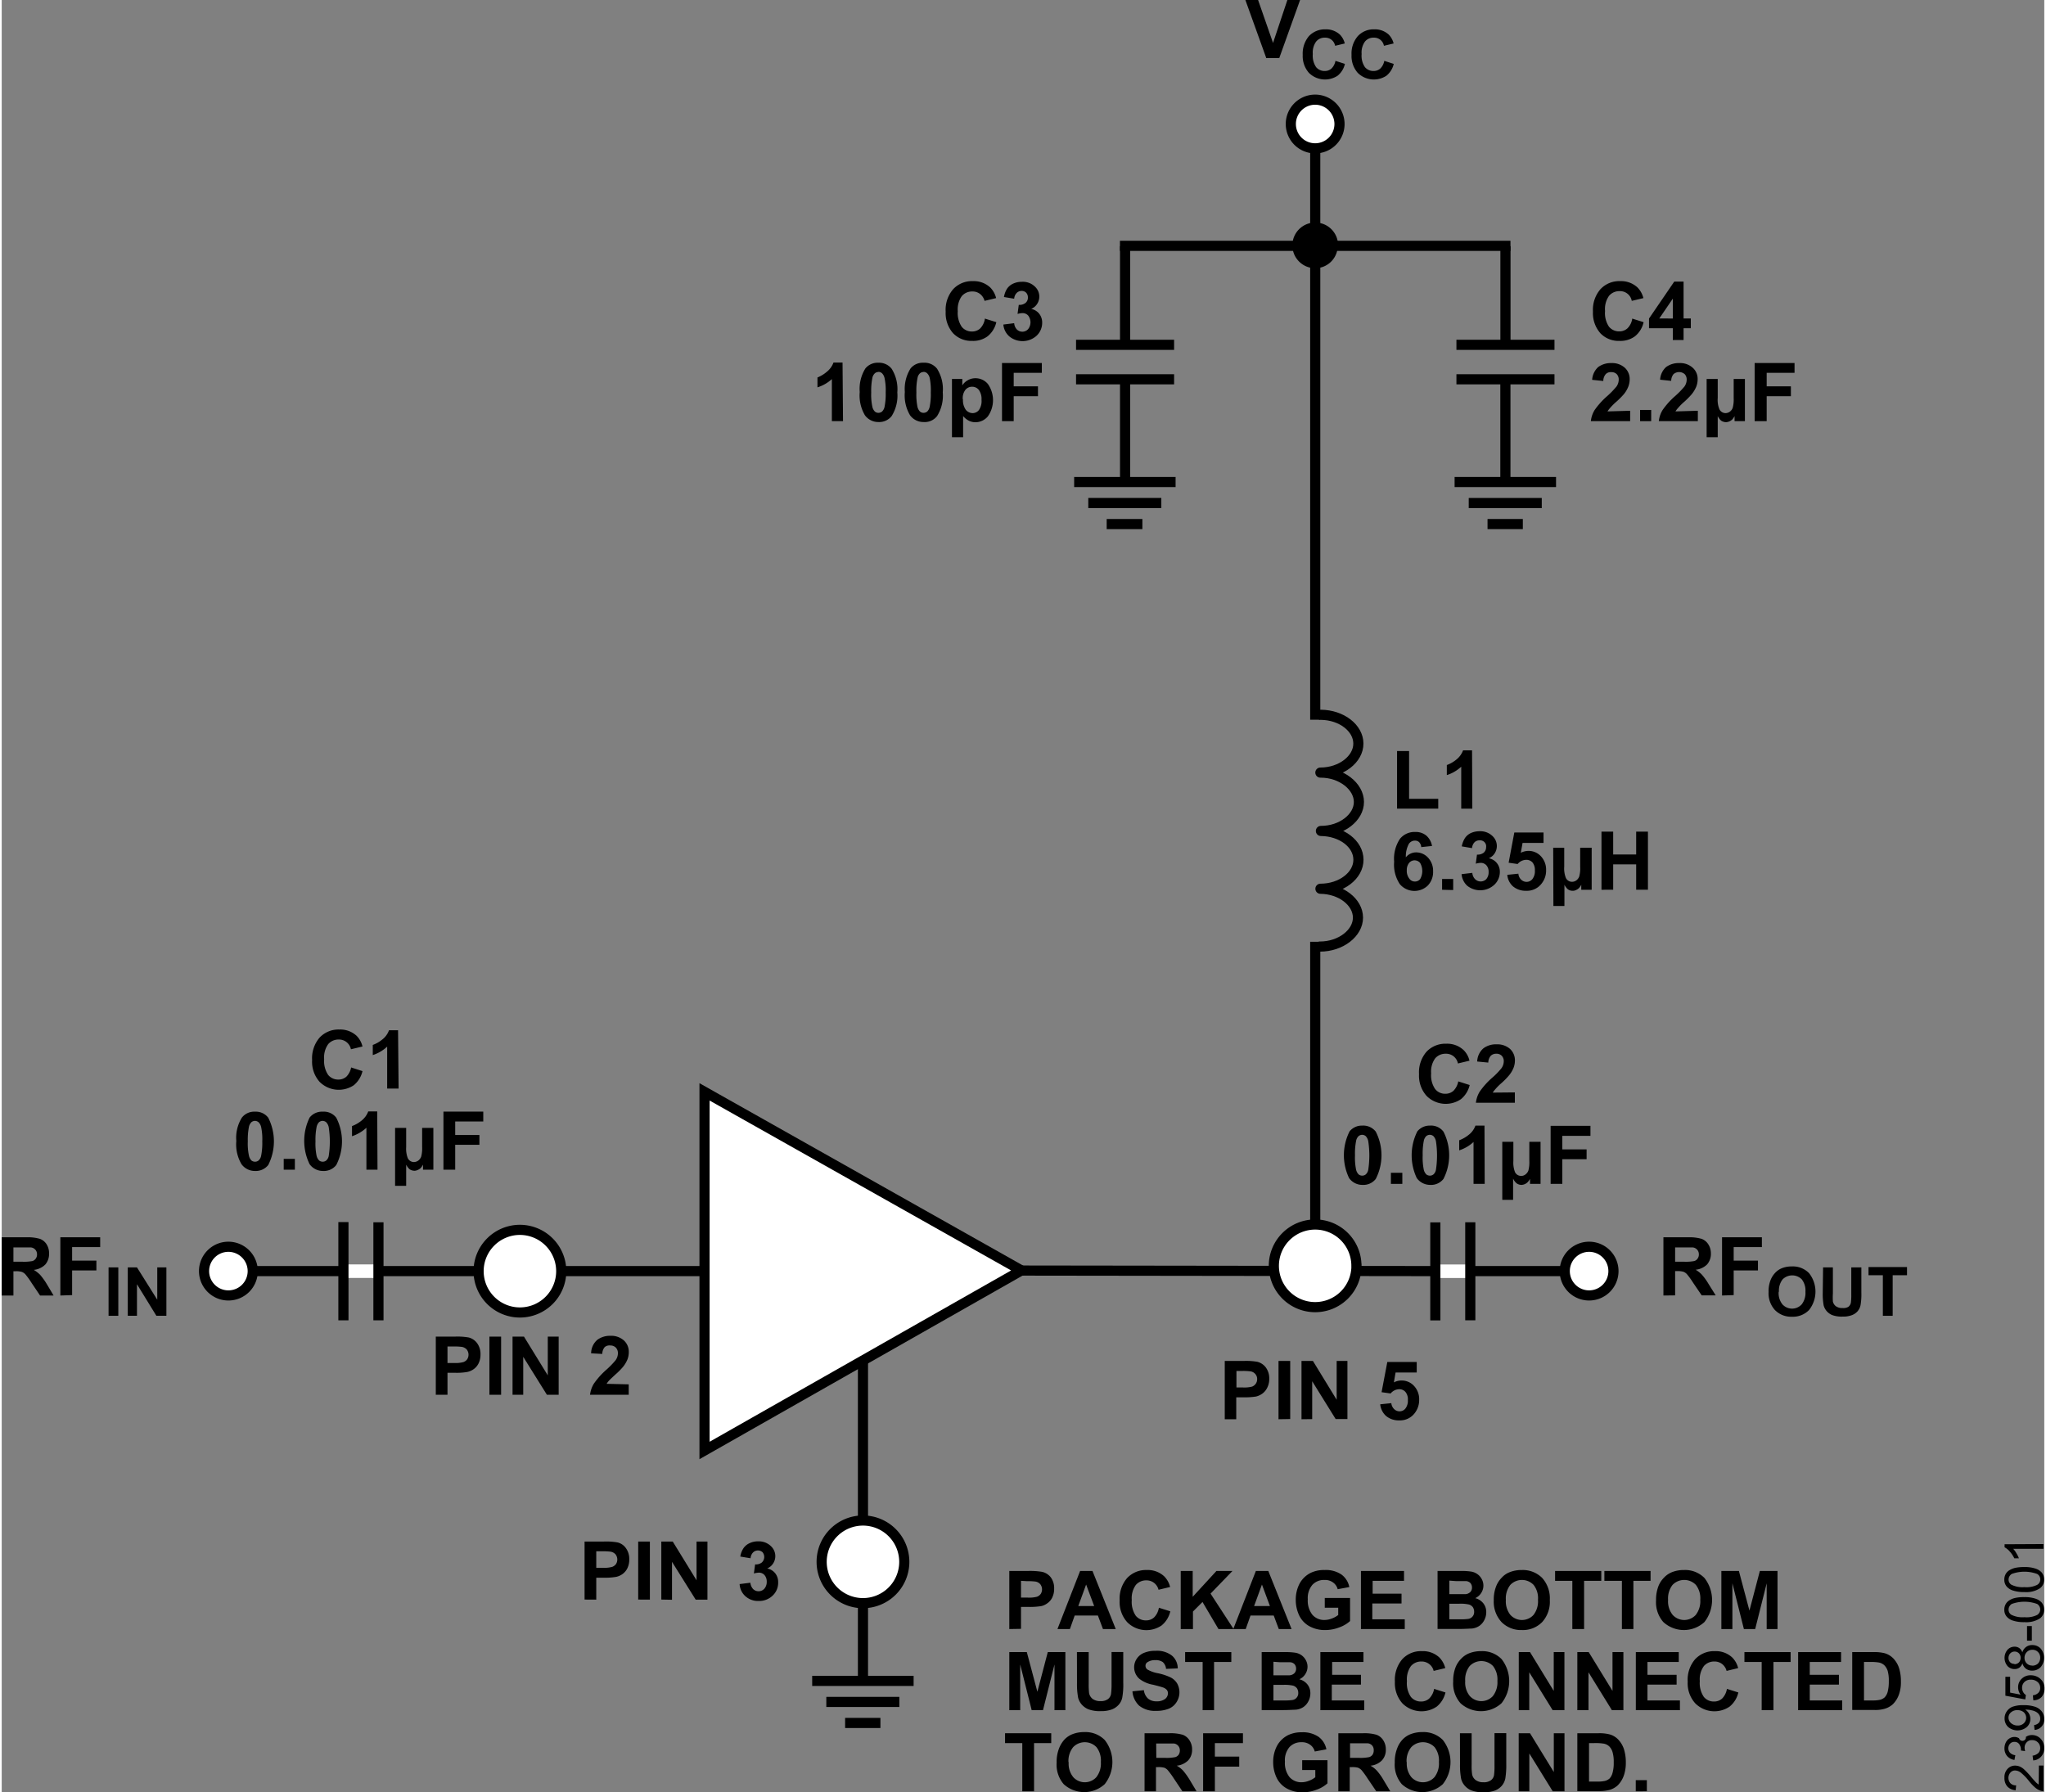 <svg id="a5dca0e2-97ef-404b-81eb-cca245531267" data-name="a024c60d-5d81-40a9-8fa4-d2f613ca6c30" xmlns="http://www.w3.org/2000/svg" width="4.2in" height="3.68in" viewBox="0 0 302.05 265.1"><rect x="0" y="0" width="302.05" height="265.1" fill="#808080" stroke="none"/><polygon points="103.93 161.49 103.93 214.53 150.79 187.9 103.93 161.49 103.93 161.49" fill="#fff" stroke="#000" stroke-width="1.5" fill-rule="evenodd"/><path d="M194.94,140c3.08,0,5.63-2,5.62-4.29s-2.5-4.23-5.55-4.26m0,0c3.09,0,5.63-1.95,5.62-4.3s-2.49-4.22-5.55-4.25m0,0c3.09,0,5.63-2,5.62-4.3s-2.58-4.33-5.65-4.33m-.05,0c3.1,0,5.63-2,5.62-4.3s-2.49-4.22-5.55-4.25" fill="none" stroke="#000" stroke-linecap="round" stroke-linejoin="round" stroke-width="1.5"/><line x1="194.24" y1="185.21" x2="194.24" y2="139.29" fill="none" stroke="#000" stroke-miterlimit="14.3" stroke-width="1.5"/><line x1="194.24" y1="106.45" x2="194.24" y2="21.94" fill="none" stroke="#000" stroke-miterlimit="14.3" stroke-width="1.5"/><path d="M119.85,248.61h15m-2.11,3.11h-10.8m8,3.11h-5.22" fill="none" stroke="#000" stroke-miterlimit="14.3" stroke-width="1.5"/><line x1="127.36" y1="201.22" x2="127.36" y2="248.61" fill="none" stroke="#000" stroke-miterlimit="14.3" stroke-width="1.5"/><path d="M197.12,36.36h0a2.88,2.88,0,1,0-3,2.81h.08a2.84,2.84,0,0,0,2.87-2.81Z" stroke="#000" stroke-miterlimit="14.3"/><line x1="50.24" y1="188.01" x2="55.7" y2="188.01" fill="none" stroke="#fff" stroke-width="2"/><path d="M50.36,188H37.12m13.41-7.25v14.53m5.18-14.5v14.5M103.94,188H55.68" fill="none" stroke="#000" stroke-miterlimit="14.3" stroke-width="1.5"/><line x1="217.45" y1="188.02" x2="211.98" y2="188.02" fill="none" stroke="#fff" stroke-width="2"/><path d="M217.32,188h13.25m-13.4,7.28v-14.5M212,195.29v-14.5m-61.19,7.13L212,188" fill="none" stroke="#000" stroke-miterlimit="14.3" stroke-width="1.5"/><path d="M37.12,188h0a3.6,3.6,0,1,1-3.6-3.6h0A3.61,3.61,0,0,1,37.12,188Z" fill="#fff" stroke="#000" stroke-miterlimit="14.3" stroke-width="1.5"/><path d="M238.34,188h0a3.6,3.6,0,1,1-3.6-3.6,3.6,3.6,0,0,1,3.6,3.6Z" fill="#fff" stroke="#000" stroke-miterlimit="14.3" stroke-width="1.5"/><path d="M197.83,18.34h0a3.6,3.6,0,1,1-3.6-3.6h0A3.61,3.61,0,0,1,197.83,18.34Z" fill="#fff" stroke="#000" stroke-miterlimit="14.3" stroke-width="1.5"/><path d="M0,191.61V183H3.65a6.44,6.44,0,0,1,2,.23,2,2,0,0,1,1,.83A2.45,2.45,0,0,1,7,185.43a2.36,2.36,0,0,1-.56,1.6,2.81,2.81,0,0,1-1.7.79,4.63,4.63,0,0,1,.93.72,9.79,9.79,0,0,1,1,1.39l1,1.68h-2l-1.26-1.87a11.19,11.19,0,0,0-.91-1.26,1.35,1.35,0,0,0-.52-.36,2.9,2.9,0,0,0-.88-.1H1.73v3.59Zm1.73-5H3a6.79,6.79,0,0,0,1.56-.1.94.94,0,0,0,.48-.37,1,1,0,0,0,.18-.64,1,1,0,0,0-.89-1H1.73Z"/><path d="M8.67,191.61V183h5.89v1.45H10.41v2H14v1.45H10.41v3.65Z"/><path d="M15.8,194.61v-7.16h1.44v7.16Z"/><path d="M18.64,194.61v-7.16H20L23,192.23v-4.78h1.35v7.16H22.87L20,189.94v4.67Z"/><path d="M245.73,191.61V183h3.65a6.44,6.44,0,0,1,2,.23,2,2,0,0,1,1,.83,2.45,2.45,0,0,1,.37,1.35,2.36,2.36,0,0,1-.56,1.6,2.81,2.81,0,0,1-1.7.79,4,4,0,0,1,.92.72,9.06,9.06,0,0,1,1,1.39l1.05,1.68h-2.07l-1.27-1.87a11.19,11.19,0,0,0-.91-1.26,1.35,1.35,0,0,0-.52-.36,2.9,2.9,0,0,0-.88-.1h-.35v3.59Zm1.73-5h1.29a6.7,6.7,0,0,0,1.55-.1.9.9,0,0,0,.49-.37,1,1,0,0,0,.18-.64,1,1,0,0,0-.89-1h-2.62Z"/><path d="M254.4,191.61V183h5.89v1.45h-4.17v2h3.59v1.45h-3.59v3.65Z"/><path d="M261.28,191.08a4.45,4.45,0,0,1,.33-1.84,3.35,3.35,0,0,1,.66-1,2.74,2.74,0,0,1,.93-.65,3.86,3.86,0,0,1,1.54-.28,3.32,3.32,0,0,1,2.53,1,4.39,4.39,0,0,1,0,5.44,3.32,3.32,0,0,1-2.52,1,3.36,3.36,0,0,1-2.54-1A3.68,3.68,0,0,1,261.28,191.08Zm1.49,0a2.65,2.65,0,0,0,.56,1.84,1.93,1.93,0,0,0,2.85,0,2.75,2.75,0,0,0,.55-1.86,2.7,2.7,0,0,0-.54-1.84,2,2,0,0,0-2.83,0l0,0a2.69,2.69,0,0,0-.55,1.81Z"/><path d="M269.34,187.45h1.45v3.84a9.63,9.63,0,0,0,0,1.2,1.16,1.16,0,0,0,.44.7,1.55,1.55,0,0,0,1,.27,1.45,1.45,0,0,0,.84-.17,1,1,0,0,0,.38-.62,8.24,8.24,0,0,0,.06-1.22v-4H275v3.76a9.23,9.23,0,0,1-.12,1.82,2,2,0,0,1-.43.9,2.12,2.12,0,0,1-.84.58,3.6,3.6,0,0,1-1.38.22,4.08,4.08,0,0,1-1.55-.23,2.25,2.25,0,0,1-.84-.62,2.13,2.13,0,0,1-.41-.79,9.25,9.25,0,0,1-.14-1.82Z"/><path d="M278.18,194.61v-6h-2.12v-1.21h5.69v1.21h-2.12v6Z"/><path d="M149,240.94v-8.59h2.78a10.92,10.92,0,0,1,2.06.13,2.24,2.24,0,0,1,1.29.81,2.66,2.66,0,0,1,.5,1.68,2.9,2.9,0,0,1-.29,1.33,2.2,2.2,0,0,1-.73.84,2.37,2.37,0,0,1-.9.41,10.89,10.89,0,0,1-1.8.12h-1.18v3.24Zm1.73-7.13v2.48h1a4.53,4.53,0,0,0,1.37-.13,1.2,1.2,0,0,0,.55-.42,1.25,1.25,0,0,0-.08-1.44,1.19,1.19,0,0,0-.7-.38,8.65,8.65,0,0,0-1.25-.06Z"/><path d="M164.74,240.94h-1.89l-.75-2h-3.43l-.71,2h-1.84l3.35-8.59h1.83Zm-3.19-3.4-1.19-3.18-1.16,3.18Z"/><path d="M171.12,237.79l1.69.53a3.8,3.8,0,0,1-1.29,2.09,4,4,0,0,1-5.09-.49,4.43,4.43,0,0,1-1.11-3.2,4.65,4.65,0,0,1,1.11-3.33,3.83,3.83,0,0,1,2.91-1.18,3.56,3.56,0,0,1,2.56.93,3.35,3.35,0,0,1,.88,1.58l-1.71.41a1.87,1.87,0,0,0-.64-1,1.83,1.83,0,0,0-1.17-.39,2,2,0,0,0-1.55.68,3.35,3.35,0,0,0-.6,2.23,3.65,3.65,0,0,0,.59,2.32,1.89,1.89,0,0,0,1.52.69,1.74,1.74,0,0,0,1.19-.44A2.62,2.62,0,0,0,171.12,237.79Z"/><path d="M174.35,240.94v-8.59h1.77v3.82l3.51-3.82H182l-3.24,3.35,3.41,5.24h-2.24l-2.36-4-1.41,1.41v2.59Z"/><path d="M190.74,240.94h-1.89l-.75-2h-3.43l-.71,2h-1.84l3.34-8.59h1.84Zm-3.2-3.4-1.18-3.18-1.16,3.18Z"/><path d="M195.65,237.79v-1.45h3.74v3.42a4.68,4.68,0,0,1-1.58.93,5.75,5.75,0,0,1-2.09.4,4.7,4.7,0,0,1-2.35-.57,3.57,3.57,0,0,1-1.51-1.61,5.34,5.34,0,0,1-.5-2.29,5.09,5.09,0,0,1,.56-2.39,3.81,3.81,0,0,1,1.65-1.6,4.52,4.52,0,0,1,2.05-.42,4.11,4.11,0,0,1,2.5.67,3,3,0,0,1,1.16,1.85l-1.72.32a1.76,1.76,0,0,0-.69-1,2,2,0,0,0-1.25-.37,2.34,2.34,0,0,0-1.8.72,3,3,0,0,0-.68,2.14,3.36,3.36,0,0,0,.68,2.29,2.3,2.3,0,0,0,1.79.77,3,3,0,0,0,1.09-.22,3.32,3.32,0,0,0,.94-.52v-1.07Z"/><path d="M201,240.94v-8.59h6.37v1.46h-4.64v1.9H207v1.45h-4.32v2.34h4.8v1.44Z"/><path d="M212.33,232.35h3.44a9.62,9.62,0,0,1,1.52.09,2.21,2.21,0,0,1,.89.35,2.08,2.08,0,0,1,.66.72,2,2,0,0,1,.27,1,2,2,0,0,1-.33,1.1,2,2,0,0,1-.88.76,2.23,2.23,0,0,1,1.21.78,2.08,2.08,0,0,1,.42,1.29,2.49,2.49,0,0,1-.27,1.14,2.31,2.31,0,0,1-.75.89,2.44,2.44,0,0,1-1.16.4c-.29,0-1,.06-2.09.06h-2.93Zm1.74,1.43v2h2.4a1.15,1.15,0,0,0,.7-.31.92.92,0,0,0,.25-.67,1,1,0,0,0-.22-.65,1,1,0,0,0-.65-.3h-1.49Zm0,3.42v2.3h1.6a7.84,7.84,0,0,0,1.19-.06,1,1,0,0,0,.63-.34,1,1,0,0,0,.25-.73,1.21,1.21,0,0,0-.19-.66,1.16,1.16,0,0,0-.54-.39,5.69,5.69,0,0,0-1.54-.12Z"/><path d="M220.64,236.7a5.37,5.37,0,0,1,.4-2.2,3.79,3.79,0,0,1,.8-1.18,3,3,0,0,1,1.11-.77,4.71,4.71,0,0,1,1.85-.34,4.05,4.05,0,0,1,3,1.17,4.53,4.53,0,0,1,1.13,3.28,4.46,4.46,0,0,1-1.13,3.25,4,4,0,0,1-3,1.18,4.05,4.05,0,0,1-3-1.17A4.44,4.44,0,0,1,220.64,236.7Zm1.79-.06a3.21,3.21,0,0,0,.67,2.21,2.32,2.32,0,0,0,3.26.16l.16-.16a3.28,3.28,0,0,0,.66-2.24,3.17,3.17,0,0,0-.65-2.2,2.39,2.39,0,0,0-3.38-.06l-.06.06A3.25,3.25,0,0,0,222.43,236.64Z"/><path d="M232.26,240.94v-7.13h-2.55v-1.46h6.83v1.46H234v7.13Z"/><path d="M239.59,240.94v-7.13H237v-1.46h6.83v1.46h-2.54v7.13Z"/><path d="M244.64,236.7a5.53,5.53,0,0,1,.39-2.2,3.79,3.79,0,0,1,.8-1.18,3.31,3.31,0,0,1,1.11-.77,4.71,4.71,0,0,1,1.85-.34,4,4,0,0,1,3,1.17,5.27,5.27,0,0,1,0,6.53,4.5,4.5,0,0,1-6.07,0A4.43,4.43,0,0,1,244.64,236.7Zm1.78-.06a3.15,3.15,0,0,0,.68,2.21,2.31,2.31,0,0,0,3.25.16,1.21,1.21,0,0,0,.16-.16,3.29,3.29,0,0,0,.67-2.24,3.22,3.22,0,0,0-.65-2.2,2.4,2.4,0,0,0-3.39-.06l-.06.06A3.25,3.25,0,0,0,246.42,236.64Z"/><path d="M254.3,240.94v-8.59h2.59l1.56,5.86,1.54-5.86h2.61v8.59H261v-6.76l-1.7,6.76h-1.67l-1.7-6.76v6.76Z"/><path d="M149,252.94v-8.59h2.59l1.56,5.86,1.54-5.86h2.6v8.59h-1.61v-6.76l-1.7,6.76h-1.67l-1.7-6.76v6.76Z"/><path d="M159,244.35h1.74V249a11.32,11.32,0,0,0,.06,1.43,1.45,1.45,0,0,0,.53.85,1.88,1.88,0,0,0,1.15.32,1.76,1.76,0,0,0,1.11-.3,1.2,1.2,0,0,0,.45-.75,10.07,10.07,0,0,0,.08-1.45v-4.76h1.73v4.52a10.61,10.61,0,0,1-.14,2.18,2.23,2.23,0,0,1-.52,1.08,2.59,2.59,0,0,1-1,.7,4.42,4.42,0,0,1-1.65.26,4.75,4.75,0,0,1-1.87-.28,2.72,2.72,0,0,1-1-.74,2.46,2.46,0,0,1-.49-.95,10.63,10.63,0,0,1-.17-2.18Z"/><path d="M167.21,250.15l1.69-.17a2,2,0,0,0,.62,1.25,1.88,1.88,0,0,0,1.25.4,2,2,0,0,0,1.27-.35,1.08,1.08,0,0,0,.42-.83.77.77,0,0,0-.18-.52,1.36,1.36,0,0,0-.62-.37c-.2-.07-.67-.2-1.39-.38a4.62,4.62,0,0,1-2-.85,2.26,2.26,0,0,1-.42-3,2.31,2.31,0,0,1,1.08-.87,4.25,4.25,0,0,1,1.69-.3,3.59,3.59,0,0,1,2.43.71,2.48,2.48,0,0,1,.86,1.89l-1.73.07a1.53,1.53,0,0,0-.48-1,1.79,1.79,0,0,0-1.1-.29,2,2,0,0,0-1.18.31.61.61,0,0,0-.28.54.68.68,0,0,0,.26.52,4.73,4.73,0,0,0,1.59.57,8.21,8.21,0,0,1,1.87.62,2.41,2.41,0,0,1,.95.87,2.69,2.69,0,0,1-.06,2.75,2.46,2.46,0,0,1-1.16,1,4.79,4.79,0,0,1-1.87.32,3.72,3.72,0,0,1-2.51-.76A3.22,3.22,0,0,1,167.21,250.15Z"/><path d="M177.59,252.94v-7.13H175v-1.46h6.83v1.46h-2.55v7.13Z"/><path d="M186.32,244.35h3.44a9.62,9.62,0,0,1,1.52.09,2.26,2.26,0,0,1,.9.35,2.14,2.14,0,0,1,.65.72,2,2,0,0,1,.27,1,2,2,0,0,1-.33,1.1,2,2,0,0,1-.88.76,2.23,2.23,0,0,1,1.21.78,2.08,2.08,0,0,1,.42,1.29,2.49,2.49,0,0,1-.27,1.14,2.31,2.31,0,0,1-.75.89,2.44,2.44,0,0,1-1.16.4c-.29,0-1,.06-2.09.06h-2.93Zm1.74,1.43v2h2.4a1.15,1.15,0,0,0,.7-.31.92.92,0,0,0,.25-.67,1,1,0,0,0-.22-.65,1,1,0,0,0-.65-.3h-1.48Zm0,3.42v2.3h1.6a7.84,7.84,0,0,0,1.19-.06,1,1,0,0,0,.63-.34,1,1,0,0,0,.25-.73,1.21,1.21,0,0,0-.19-.66,1.16,1.16,0,0,0-.54-.39,5.69,5.69,0,0,0-1.54-.12Z"/><path d="M195,252.94v-8.59h6.37v1.46h-4.63v1.9H201v1.45h-4.31v2.34h4.8v1.44Z"/><path d="M211.82,249.79l1.68.53a3.8,3.8,0,0,1-1.29,2.09,4,4,0,0,1-5.09-.49,4.51,4.51,0,0,1-1.1-3.2,4.7,4.7,0,0,1,1.1-3.33,3.75,3.75,0,0,1,2.91-1.18,3.56,3.56,0,0,1,2.56.93,3.44,3.44,0,0,1,.88,1.58l-1.72.41a1.75,1.75,0,0,0-.64-1,1.83,1.83,0,0,0-1.17-.39,2,2,0,0,0-1.55.68,3.39,3.39,0,0,0-.59,2.23,3.6,3.6,0,0,0,.58,2.32,1.89,1.89,0,0,0,1.52.69,1.74,1.74,0,0,0,1.19-.44A2.62,2.62,0,0,0,211.82,249.79Z"/><path d="M214.64,248.7a5.53,5.53,0,0,1,.39-2.2,3.79,3.79,0,0,1,.8-1.18,3.31,3.31,0,0,1,1.11-.77,4.71,4.71,0,0,1,1.85-.34,4,4,0,0,1,3,1.17,5.27,5.27,0,0,1,0,6.53,4.5,4.5,0,0,1-6.07,0A4.43,4.43,0,0,1,214.64,248.7Zm1.78-.06a3.15,3.15,0,0,0,.68,2.21,2.31,2.31,0,0,0,3.25.16,1.21,1.21,0,0,0,.16-.16,3.29,3.29,0,0,0,.67-2.24,3.22,3.22,0,0,0-.65-2.2,2.4,2.4,0,0,0-3.39-.06l-.06.06A3.25,3.25,0,0,0,216.42,248.64Z"/><path d="M224.34,252.94v-8.59H226l3.51,5.74v-5.74h1.58v8.59h-1.74l-3.46-5.6v5.6Z"/><path d="M233,252.94v-8.59h1.68l3.52,5.74v-5.74h1.61v8.59h-1.7l-3.46-5.6v5.6Z"/><path d="M241.65,252.94v-8.59H248v1.46h-4.63v1.9h4.31v1.45h-4.31v2.34h4.8v1.44Z"/><path d="M255.12,249.79l1.69.53a3.8,3.8,0,0,1-1.29,2.09,4,4,0,0,1-5.09-.49,4.43,4.43,0,0,1-1.11-3.2,4.65,4.65,0,0,1,1.11-3.33,3.83,3.83,0,0,1,2.91-1.18,3.56,3.56,0,0,1,2.56.93,3.35,3.35,0,0,1,.88,1.58l-1.71.41a1.87,1.87,0,0,0-.64-1,1.83,1.83,0,0,0-1.17-.39,2,2,0,0,0-1.55.68,3.35,3.35,0,0,0-.6,2.23,3.65,3.65,0,0,0,.59,2.32,1.89,1.89,0,0,0,1.52.69,1.74,1.74,0,0,0,1.19-.44A2.62,2.62,0,0,0,255.12,249.79Z"/><path d="M260.26,252.94v-7.13h-2.55v-1.46h6.83v1.46H262v7.13Z"/><path d="M265.65,252.94v-8.59H272v1.46h-4.63v1.9h4.31v1.45h-4.31v2.34h4.8v1.44Z"/><path d="M273.65,244.35h3.17a6.06,6.06,0,0,1,1.64.17,2.88,2.88,0,0,1,1.29.79,3.77,3.77,0,0,1,.82,1.39,6.45,6.45,0,0,1,.28,2,5.41,5.41,0,0,1-.26,1.83,3.84,3.84,0,0,1-.92,1.52,3.07,3.07,0,0,1-1.22.68,4.94,4.94,0,0,1-1.53.18h-3.27Zm1.74,1.46v5.69h1.29a4.61,4.61,0,0,0,1.05-.09,1.65,1.65,0,0,0,.7-.35,1.89,1.89,0,0,0,.46-.83,6,6,0,0,0,.17-1.58,5.25,5.25,0,0,0-.17-1.53,2.08,2.08,0,0,0-.5-.83,1.69,1.69,0,0,0-.8-.4,7.52,7.52,0,0,0-1.42-.08Z"/><path d="M150.92,264.94v-7.13h-2.55v-1.46h6.83v1.46h-2.54v7.13Z"/><path d="M156,260.7a5.53,5.53,0,0,1,.39-2.2,4.25,4.25,0,0,1,.76-1.21,3.31,3.31,0,0,1,1.11-.77,4.71,4.71,0,0,1,1.85-.34,4,4,0,0,1,3,1.17,5.27,5.27,0,0,1,0,6.53,4.5,4.5,0,0,1-6.07,0A4.42,4.42,0,0,1,156,260.7Zm1.78-.06a3.15,3.15,0,0,0,.68,2.21,2.31,2.31,0,0,0,3.25.16l.16-.16a3.29,3.29,0,0,0,.67-2.24,3.22,3.22,0,0,0-.65-2.2,2.4,2.4,0,0,0-3.39-.06l-.06.06A3.25,3.25,0,0,0,157.75,260.64Z"/><path d="M169,264.94v-8.59h3.65a6.44,6.44,0,0,1,2,.23,2,2,0,0,1,1,.83,2.38,2.38,0,0,1,.38,1.35,2.28,2.28,0,0,1-.57,1.6,2.81,2.81,0,0,1-1.7.79,4.07,4.07,0,0,1,.93.72,10.5,10.5,0,0,1,1,1.4l1,1.67H174.6l-1.25-1.87a12.7,12.7,0,0,0-.92-1.26,1.35,1.35,0,0,0-.52-.36,3.18,3.18,0,0,0-.87-.09h-.35v3.58Zm1.74-4.95H172a6.28,6.28,0,0,0,1.56-.11,1,1,0,0,0,.49-.36,1.15,1.15,0,0,0,.17-.65,1,1,0,0,0-.88-1h-2.62Z"/><path d="M177.66,264.94v-8.59h5.89v1.46H179.4v2H183v1.48H179.4v3.65Z"/><path d="M192.31,261.79v-1.45h3.74v3.42a4.68,4.68,0,0,1-1.58.93,5.75,5.75,0,0,1-2.09.4,4.7,4.7,0,0,1-2.35-.57,3.57,3.57,0,0,1-1.51-1.61,5.34,5.34,0,0,1-.5-2.29,5.09,5.09,0,0,1,.56-2.39,3.81,3.81,0,0,1,1.65-1.6,4.47,4.47,0,0,1,2-.42,4.11,4.11,0,0,1,2.5.67,3,3,0,0,1,1.16,1.85l-1.72.32a1.76,1.76,0,0,0-.69-1,2,2,0,0,0-1.25-.37,2.34,2.34,0,0,0-1.8.72,3,3,0,0,0-.67,2.14,3.37,3.37,0,0,0,.67,2.29,2.3,2.3,0,0,0,1.79.77,3,3,0,0,0,1.09-.22,3.32,3.32,0,0,0,.94-.52v-1.07Z"/><path d="M197.66,264.94v-8.59h3.65a6.44,6.44,0,0,1,2,.23,2,2,0,0,1,1,.83,2.45,2.45,0,0,1,.37,1.35,2.28,2.28,0,0,1-.57,1.6,2.7,2.7,0,0,1-1.7.79,3.8,3.8,0,0,1,.93.72,8.68,8.68,0,0,1,1,1.4l1,1.67h-2.07L202,263.07a12.6,12.6,0,0,0-.91-1.26,1.57,1.57,0,0,0-.52-.36,3.25,3.25,0,0,0-.88-.09h-.35v3.58Zm1.73-4.95h1.28a6.28,6.28,0,0,0,1.56-.11,1,1,0,0,0,.49-.36,1.13,1.13,0,0,0,.17-.65,1,1,0,0,0-.23-.7,1,1,0,0,0-.65-.33h-2.62Z"/><path d="M206,260.7a5.53,5.53,0,0,1,.39-2.2,3.81,3.81,0,0,1,.76-1.21,3.31,3.31,0,0,1,1.11-.77,4.71,4.71,0,0,1,1.85-.34,4,4,0,0,1,3,1.17,5.27,5.27,0,0,1,0,6.53,4.5,4.5,0,0,1-6.07,0A4.42,4.42,0,0,1,206,260.7Zm1.78-.06a3.15,3.15,0,0,0,.68,2.21,2.31,2.31,0,0,0,3.25.16l.16-.16a3.28,3.28,0,0,0,.66-2.24,3.21,3.21,0,0,0-.64-2.2,2.4,2.4,0,0,0-3.39-.06l-.06.06A3.25,3.25,0,0,0,207.75,260.64Z"/><path d="M215.64,256.35h1.73V261a8.51,8.51,0,0,0,.07,1.43,1.36,1.36,0,0,0,.53.85,1.85,1.85,0,0,0,1.14.32,1.77,1.77,0,0,0,1.12-.3,1.2,1.2,0,0,0,.45-.75,10.06,10.06,0,0,0,.07-1.45v-4.76h1.74v4.52a12.23,12.23,0,0,1-.14,2.18,2.42,2.42,0,0,1-.52,1.08,2.59,2.59,0,0,1-1,.7,4.42,4.42,0,0,1-1.65.26,4.75,4.75,0,0,1-1.87-.28,2.62,2.62,0,0,1-1-.74,2.46,2.46,0,0,1-.49-.95,10.63,10.63,0,0,1-.17-2.18Z"/><path d="M224.33,264.94v-8.59H226l3.52,5.74v-5.74h1.58v8.59h-1.74l-3.46-5.6v5.6Z"/><path d="M233,256.35h3.14a6,6,0,0,1,1.63.17,2.78,2.78,0,0,1,1.3.79,3.77,3.77,0,0,1,.82,1.39,6.45,6.45,0,0,1,.28,2,5.68,5.68,0,0,1-.27,1.83,3.84,3.84,0,0,1-.92,1.52,3,3,0,0,1-1.21.68,5.69,5.69,0,0,1-1.54.18H233Zm1.73,1.46v5.69H236a4.66,4.66,0,0,0,1.05-.09,1.65,1.65,0,0,0,.7-.35,1.93,1.93,0,0,0,.45-.83,5.29,5.29,0,0,0,.18-1.58,4.94,4.94,0,0,0-.18-1.53,2,2,0,0,0-.49-.83,1.59,1.59,0,0,0-.81-.4,7.52,7.52,0,0,0-1.42-.08Z"/><path d="M241.64,264.94v-1.65h1.64v1.64Z"/><path d="M187,8.59,183.91,0h1.88L188,6.35,190.12,0H192l-3.08,8.59Z"/><path d="M197.23,9l1.4.45a3.16,3.16,0,0,1-1.07,1.74,3.38,3.38,0,0,1-4.25-.41,3.75,3.75,0,0,1-.92-2.66,4,4,0,0,1,.92-2.78,3.22,3.22,0,0,1,2.43-1,3,3,0,0,1,2.14.77,2.83,2.83,0,0,1,.73,1.32l-1.43.34a1.47,1.47,0,0,0-1.51-1.2,1.61,1.61,0,0,0-1.29.57,2.77,2.77,0,0,0-.5,1.85,3,3,0,0,0,.49,1.94,1.62,1.62,0,0,0,1.27.57,1.47,1.47,0,0,0,1-.36A2.1,2.1,0,0,0,197.23,9Z"/><path d="M204.45,9l1.4.45a3.16,3.16,0,0,1-1.07,1.74,3.38,3.38,0,0,1-4.25-.41,3.75,3.75,0,0,1-.92-2.66,3.92,3.92,0,0,1,.93-2.78,3.16,3.16,0,0,1,2.42-1,3,3,0,0,1,2.14.77,2.83,2.83,0,0,1,.73,1.32l-1.43.34a1.47,1.47,0,0,0-1.51-1.2,1.61,1.61,0,0,0-1.29.57,2.77,2.77,0,0,0-.5,1.85,3,3,0,0,0,.49,1.94,1.62,1.62,0,0,0,1.27.57,1.47,1.47,0,0,0,1-.36A2.1,2.1,0,0,0,204.45,9Z"/><path d="M64.19,206.29v-8.6H67a9.57,9.57,0,0,1,2.07.13,2.25,2.25,0,0,1,1.23.84,2.7,2.7,0,0,1,.5,1.67,2.9,2.9,0,0,1-.29,1.33,2.3,2.3,0,0,1-.73.85,2.51,2.51,0,0,1-.9.4,9,9,0,0,1-1.8.13H65.92v3.25Zm1.73-7.14v2.44h1a4.24,4.24,0,0,0,1.37-.14,1.2,1.2,0,0,0,.55-.42,1.25,1.25,0,0,0-.08-1.44,1.28,1.28,0,0,0-.7-.38,8.65,8.65,0,0,0-1.25-.06Z"/><path d="M72.12,206.29v-8.6h1.73v8.6Z"/><path d="M75.54,206.29v-8.6h1.69l3.52,5.73v-5.73h1.61v8.6H80.62l-3.5-5.61v5.61Z"/><path d="M92.72,204.75v1.54H87a4,4,0,0,1,.57-1.65,11.31,11.31,0,0,1,1.85-2.06,12.85,12.85,0,0,0,1.36-1.4,1.79,1.79,0,0,0,.34-1,1.19,1.19,0,0,0-.29-.85A1.12,1.12,0,0,0,90,199a1.07,1.07,0,0,0-.84.25,1.58,1.58,0,0,0-.35,1l-1.65-.09a2.65,2.65,0,0,1,.92-2,3.11,3.11,0,0,1,1.93-.59,2.81,2.81,0,0,1,2,.69,2.25,2.25,0,0,1,.72,1.7,3,3,0,0,1-.2,1.11,4.53,4.53,0,0,1-.66,1.1,10.1,10.1,0,0,1-1.08,1.09c-.52.48-.85.79-1,.95a3,3,0,0,0-.34.46Z"/><path d="M86.19,236.58V228H89a9.57,9.57,0,0,1,2.07.13,2.12,2.12,0,0,1,1.23.84,2.7,2.7,0,0,1,.5,1.67,2.9,2.9,0,0,1-.29,1.33,2.3,2.3,0,0,1-.73.85,2.51,2.51,0,0,1-.9.4,9.85,9.85,0,0,1-1.8.13H87.92v3.24Zm1.73-7.14v2.44h1a4.24,4.24,0,0,0,1.37-.14,1.2,1.2,0,0,0,.55-.42,1.25,1.25,0,0,0-.08-1.44,1.28,1.28,0,0,0-.7-.38,8.65,8.65,0,0,0-1.25-.06Z"/><path d="M94.12,236.58V228h1.73v8.59Z"/><path d="M97.54,236.58V228h1.69l3.52,5.73V228h1.61v8.59h-1.74L99.12,231v5.61Z"/><path d="M109.12,234.29l1.59-.2a1.58,1.58,0,0,0,.41.94,1.12,1.12,0,0,0,.81.32,1.14,1.14,0,0,0,.86-.39,1.52,1.52,0,0,0,.34-1,1.46,1.46,0,0,0-.33-1,1.08,1.08,0,0,0-.81-.36,3.26,3.26,0,0,0-.76.12l.18-1.34a1.43,1.43,0,0,0,1-.29,1.11,1.11,0,0,0,.1-1.51,1,1,0,0,0-.69-.26,1,1,0,0,0-.72.3,1.34,1.34,0,0,0-.36.85l-1.52-.25a3.13,3.13,0,0,1,.48-1.25,2.18,2.18,0,0,1,.89-.73,2.84,2.84,0,0,1,1.28-.27,2.56,2.56,0,0,1,1.94.77,2,2,0,0,1,0,2.83,2.11,2.11,0,0,1-.61.41,2,2,0,0,1,1.18.71,2.07,2.07,0,0,1,.44,1.33A2.61,2.61,0,0,1,114,236a2.87,2.87,0,0,1-2.06.79,2.8,2.8,0,0,1-1.93-.67A2.58,2.58,0,0,1,109.12,234.29Z"/><path d="M180.86,209.91v-8.62h2.78a9.48,9.48,0,0,1,2.06.13,2.27,2.27,0,0,1,1.24.84,2.7,2.7,0,0,1,.5,1.67,2.81,2.81,0,0,1-.32,1.36,2.3,2.3,0,0,1-.73.85,2.72,2.72,0,0,1-.9.41,10.89,10.89,0,0,1-1.8.12h-1.13v3.24Zm1.73-7.14v2.44h.95a4.53,4.53,0,0,0,1.37-.13,1.21,1.21,0,0,0,.54-.43,1.17,1.17,0,0,0,.2-.66,1.1,1.1,0,0,0-.28-.78,1.16,1.16,0,0,0-.69-.38,8.65,8.65,0,0,0-1.25-.06Z"/><path d="M188.81,209.91v-8.62h1.73v8.59Z"/><path d="M192.21,209.91v-8.62h1.69l3.51,5.74v-5.74H199v8.59h-1.74l-3.47-5.59v5.6Z"/><path d="M203.85,207.7l1.64-.17a1.41,1.41,0,0,0,.42.88,1.14,1.14,0,0,0,.8.33,1.09,1.09,0,0,0,.87-.42,1.89,1.89,0,0,0,.36-1.26,1.7,1.7,0,0,0-.36-1.19,1.19,1.19,0,0,0-.92-.4,1.66,1.66,0,0,0-1.27.63l-1.34-.19.85-4.47h4.35V203h-3.13l-.25,1.46a2.41,2.41,0,0,1,1.12-.28,2.47,2.47,0,0,1,1.86.8,2.88,2.88,0,0,1,.76,2.07,3.14,3.14,0,0,1-.61,1.89,2.72,2.72,0,0,1-2.33,1.14,2.91,2.91,0,0,1-1.94-.64A2.67,2.67,0,0,1,203.85,207.7Z"/><path d="M51.67,157.88l1.68.54a3.8,3.8,0,0,1-1.29,2.09A4,4,0,0,1,47,160a4.46,4.46,0,0,1-1.1-3.2,4.7,4.7,0,0,1,1.1-3.33,3.82,3.82,0,0,1,2.92-1.2,3.56,3.56,0,0,1,2.56.93,3.34,3.34,0,0,1,.87,1.58l-1.71.41a1.79,1.79,0,0,0-1.81-1.44,2,2,0,0,0-1.55.68,3.35,3.35,0,0,0-.6,2.23,3.65,3.65,0,0,0,.59,2.32,1.89,1.89,0,0,0,1.52.69,1.74,1.74,0,0,0,1.19-.44A2.64,2.64,0,0,0,51.67,157.88Z"/><path d="M58.69,161H57v-6.2a5.74,5.74,0,0,1-2.13,1.25v-1.5a4.76,4.76,0,0,0,1.4-.8,3,3,0,0,0,1-1.37h1.34Z"/><path d="M37.46,164.42a2.31,2.31,0,0,1,1.95.89,7.71,7.71,0,0,1,0,7,2.34,2.34,0,0,1-1.95.88,2.44,2.44,0,0,1-2-1,5.75,5.75,0,0,1-.77-3.44,5.62,5.62,0,0,1,.83-3.46A2.31,2.31,0,0,1,37.46,164.42Zm0,1.36a.86.86,0,0,0-.53.19,1.34,1.34,0,0,0-.37.69,9.7,9.7,0,0,0-.17,2.15,8.47,8.47,0,0,0,.16,2.07,1.49,1.49,0,0,0,.38.76.85.85,0,0,0,.53.18.8.8,0,0,0,.53-.19,1.27,1.27,0,0,0,.37-.68,9.57,9.57,0,0,0,.17-2.14,8.51,8.51,0,0,0-.16-2.08A1.49,1.49,0,0,0,38,166,.86.86,0,0,0,37.46,165.78Z"/><path d="M41.7,173V171.4h1.65V173Z"/><path d="M47.47,164.42a2.31,2.31,0,0,1,2,.89,7.65,7.65,0,0,1,0,7,2.32,2.32,0,0,1-1.94.88,2.44,2.44,0,0,1-2-1,7.85,7.85,0,0,1,0-6.9A2.33,2.33,0,0,1,47.47,164.42Zm0,1.36a.87.87,0,0,0-.54.19,1.4,1.4,0,0,0-.36.69,9.7,9.7,0,0,0-.17,2.15,9,9,0,0,0,.15,2.07,1.46,1.46,0,0,0,.39.76.85.85,0,0,0,.53.18.8.8,0,0,0,.53-.19,1.19,1.19,0,0,0,.36-.68,14,14,0,0,0,0-4.22A1.49,1.49,0,0,0,48,166,.86.86,0,0,0,47.47,165.78Z"/><path d="M55.57,173H53.93v-6.2a5.88,5.88,0,0,1-2.13,1.25v-1.5a5,5,0,0,0,1.4-.8,3.11,3.11,0,0,0,1-1.37h1.33Z"/><path d="M58.17,166.82h1.64v2.82a3.92,3.92,0,0,0,.24,1.66,1,1,0,0,0,.92.57,1.09,1.09,0,0,0,.63-.22,1.3,1.3,0,0,0,.43-.58,4.8,4.8,0,0,0,.14-1.41v-2.84h1.66V173H62.3v-.75a2.1,2.1,0,0,1-.34.5,1.34,1.34,0,0,1-.42.28,1.19,1.19,0,0,1-.49.13,1.32,1.32,0,0,1-.74-.23,2.1,2.1,0,0,1-.5-.68v3.14H58.17Z"/><path d="M65.32,173v-8.59h5.89v1.46H67.06v2h3.58v1.45H67.06V173Z"/><path d="M241.12,47.12l1.68.53a3.73,3.73,0,0,1-1.28,2.09,3.62,3.62,0,0,1-2.29.68,3.72,3.72,0,0,1-2.82-1.13,4.48,4.48,0,0,1-1.1-3.19,4.65,4.65,0,0,1,1.11-3.33,3.79,3.79,0,0,1,2.91-1.19,3.56,3.56,0,0,1,2.56.93,3.44,3.44,0,0,1,.88,1.58l-1.72.41a1.76,1.76,0,0,0-1.81-1.44,2,2,0,0,0-1.55.69A3.37,3.37,0,0,0,237.1,46a3.6,3.6,0,0,0,.58,2.32,1.92,1.92,0,0,0,1.53.69,1.74,1.74,0,0,0,1.19-.44A2.49,2.49,0,0,0,241.12,47.12Z"/><path d="M247.12,50.29V48.55H243.6V47.11l3.73-5.46h1.38V47.1h1.07v1.45h-1.07v1.74Zm0-3.18V44.17l-2,2.93Z"/><path d="M240.81,60.75v1.54H235a3.91,3.91,0,0,1,.56-1.65,11.37,11.37,0,0,1,1.86-2.06,12.85,12.85,0,0,0,1.36-1.4,1.79,1.79,0,0,0,.34-1,1.16,1.16,0,0,0-.3-.85,1.1,1.1,0,0,0-.81-.29,1,1,0,0,0-.82.31,1.53,1.53,0,0,0-.35,1l-1.65-.17a2.79,2.79,0,0,1,.89-1.89,3.14,3.14,0,0,1,1.94-.59,2.81,2.81,0,0,1,2,.69,2.25,2.25,0,0,1,.72,1.7,3,3,0,0,1-.21,1.11,4.2,4.2,0,0,1-.65,1.1,12.35,12.35,0,0,1-1.08,1.09,8.9,8.9,0,0,0-1,1,3,3,0,0,0-.34.46Z"/><path d="M242.28,62.29V60.63h1.64v1.66Z"/><path d="M250.82,60.75v1.54h-5.77a3.91,3.91,0,0,1,.56-1.65,11.31,11.31,0,0,1,1.85-2.06,12.94,12.94,0,0,0,1.37-1.4,1.79,1.79,0,0,0,.34-1,1.16,1.16,0,0,0-.3-.85,1.27,1.27,0,0,0-1.64,0,1.58,1.58,0,0,0-.35,1l-1.64-.17a2.73,2.73,0,0,1,.88-1.87,3.14,3.14,0,0,1,1.94-.59,2.77,2.77,0,0,1,2,.69,2.19,2.19,0,0,1,.73,1.7,3,3,0,0,1-.21,1.11,4.53,4.53,0,0,1-.66,1.1,12.22,12.22,0,0,1-1.07,1.09,8.9,8.9,0,0,0-1,1,3,3,0,0,0-.34.46Z"/><path d="M252.12,56.05h1.64v2.82a3.62,3.62,0,0,0,.25,1.66,1,1,0,0,0,.92.57,1.08,1.08,0,0,0,.62-.21,1.21,1.21,0,0,0,.43-.59,4.8,4.8,0,0,0,.14-1.41V56.05h1.66v6.24h-1.53v-.75a2.34,2.34,0,0,1-.33.49,1.55,1.55,0,0,1-.43.29,1.36,1.36,0,0,1-.49.12,1.32,1.32,0,0,1-.74-.23,2.18,2.18,0,0,1-.5-.67v3.13h-1.64Z"/><path d="M259.22,62.29v-8.6h5.9v1.45H261v2h3.58V58.6H261v3.69Z"/><path d="M206.34,119.6v-8.52h1.78v7.07h4.31v1.45Z"/><path d="M217.47,119.6h-1.64v-6.2a5.72,5.72,0,0,1-2.13,1.24v-1.49a4.76,4.76,0,0,0,1.4-.8,3.11,3.11,0,0,0,1-1.37h1.33Z"/><path d="M211.51,125.12l-1.59.17a1.23,1.23,0,0,0-.31-.73.89.89,0,0,0-.64-.23,1.08,1.08,0,0,0-.88.47,3.87,3.87,0,0,0-.45,2,1.94,1.94,0,0,1,1.53-.73,2.37,2.37,0,0,1,1.76.79,2.84,2.84,0,0,1,.74,2,2.89,2.89,0,0,1-.78,2.11,2.84,2.84,0,0,1-4.14-.2,5.2,5.2,0,0,1-.84-3.32,5.31,5.31,0,0,1,.87-3.4,2.79,2.79,0,0,1,2.27-1,2.44,2.44,0,0,1,1.62.54A2.62,2.62,0,0,1,211.51,125.12Zm-3.73,3.59a1.86,1.86,0,0,0,.37,1.24,1,1,0,0,0,.84.43,1,1,0,0,0,.76-.35,2.41,2.41,0,0,0,0-2.4,1.06,1.06,0,0,0-1.49-.14.93.93,0,0,0-.14.14A1.66,1.66,0,0,0,207.78,128.71Z"/><path d="M213,131.6V130h1.64v1.64Z"/><path d="M215.88,129.29l1.59-.19a1.47,1.47,0,0,0,.41.93,1.17,1.17,0,0,0,1.65,0l0,0a1.54,1.54,0,0,0,.35-1.05,1.41,1.41,0,0,0-.33-1,1.11,1.11,0,0,0-.82-.36,3.17,3.17,0,0,0-.75.12l.18-1.34a1.49,1.49,0,0,0,1-.29,1.07,1.07,0,0,0,.35-.82.88.88,0,0,0-.82-1,.54.54,0,0,0-.18,0,1,1,0,0,0-.72.29,1.39,1.39,0,0,0-.36.86l-1.52-.26a3.48,3.48,0,0,1,.48-1.24,2.14,2.14,0,0,1,.89-.74,3.12,3.12,0,0,1,1.28-.26,2.58,2.58,0,0,1,1.95.77,2,2,0,0,1,0,2.83,2,2,0,0,1-.6.4,2,2,0,0,1,1.63,2,2.58,2.58,0,0,1-.83,1.93,3.08,3.08,0,0,1-4,.13A2.63,2.63,0,0,1,215.88,129.29Z"/><path d="M222.64,129.39l1.64-.17a1.35,1.35,0,0,0,.41.88,1.14,1.14,0,0,0,.8.33,1.09,1.09,0,0,0,.87-.42,1.89,1.89,0,0,0,.36-1.26,1.75,1.75,0,0,0-.35-1.19,1.22,1.22,0,0,0-.93-.39,1.7,1.7,0,0,0-1.27.62l-1.33-.19.84-4.47H228v1.54h-3.1l-.26,1.46a2.58,2.58,0,0,1,1.12-.28,2.47,2.47,0,0,1,1.86.8,2.88,2.88,0,0,1,.76,2.07,3.05,3.05,0,0,1-.61,1.89,2.72,2.72,0,0,1-2.33,1.14,2.91,2.91,0,0,1-1.94-.64A2.57,2.57,0,0,1,222.64,129.39Z"/><path d="M229.43,125.38h1.63v2.82a3.76,3.76,0,0,0,.25,1.66,1,1,0,0,0,.92.56,1.08,1.08,0,0,0,.62-.21,1.23,1.23,0,0,0,.43-.58,4.52,4.52,0,0,0,.14-1.42v-2.83h1.7v6.22h-1.54v-.75a2.34,2.34,0,0,1-.33.49,1.42,1.42,0,0,1-.43.29,1,1,0,0,1-.49.12,1.19,1.19,0,0,1-.73-.22,2.13,2.13,0,0,1-.51-.68V134h-1.63Z"/><path d="M236.57,131.6V123h1.73v3.38h3.4V123h1.74v8.59H241.7v-3.75h-3.4v3.75Z"/><path d="M215.39,159.94l1.69.54a3.83,3.83,0,0,1-1.29,2.09,4,4,0,0,1-5.09-.49,4.47,4.47,0,0,1-1.11-3.2,4.65,4.65,0,0,1,1.11-3.33,3.83,3.83,0,0,1,2.91-1.18,3.56,3.56,0,0,1,2.56.93,3.23,3.23,0,0,1,.88,1.58l-1.71.41a1.77,1.77,0,0,0-1.81-1.44,2,2,0,0,0-1.55.68,3.32,3.32,0,0,0-.6,2.22,3.59,3.59,0,0,0,.59,2.32,1.87,1.87,0,0,0,1.52.7,1.74,1.74,0,0,0,1.19-.44A2.62,2.62,0,0,0,215.39,159.94Z"/><path d="M223.76,161.57v1.53H218a4,4,0,0,1,.56-1.64,11.31,11.31,0,0,1,1.85-2.06,10.73,10.73,0,0,0,1.37-1.41,1.79,1.79,0,0,0,.34-1,1.13,1.13,0,0,0-.3-.84,1.07,1.07,0,0,0-.81-.3,1.14,1.14,0,0,0-.82.31,1.59,1.59,0,0,0-.36,1l-1.64-.16a2.7,2.7,0,0,1,.92-1.95,3.07,3.07,0,0,1,1.94-.59,2.85,2.85,0,0,1,2,.68,2.29,2.29,0,0,1,.72,1.71,3,3,0,0,1-.21,1.1,4.23,4.23,0,0,1-.66,1.1,11.12,11.12,0,0,1-1.07,1.1,8.11,8.11,0,0,0-1,1,3,3,0,0,0-.34.45Z"/><path d="M201.19,166.48a2.35,2.35,0,0,1,2,.89,7.65,7.65,0,0,1,0,7,2.32,2.32,0,0,1-1.94.88,2.42,2.42,0,0,1-2-1,7.83,7.83,0,0,1,.07-6.92A2.33,2.33,0,0,1,201.19,166.48Zm0,1.36a.86.86,0,0,0-.53.19,1.27,1.27,0,0,0-.37.68,9.79,9.79,0,0,0-.17,2.16,9,9,0,0,0,.15,2.07,1.46,1.46,0,0,0,.39.76.85.85,0,0,0,.53.18.8.8,0,0,0,.53-.19,1.19,1.19,0,0,0,.36-.68,14,14,0,0,0,0-4.22,1.49,1.49,0,0,0-.38-.76A.86.86,0,0,0,201.19,167.84Z"/><path d="M205.43,175.1v-1.64h1.69v1.64Z"/><path d="M211.2,166.48a2.31,2.31,0,0,1,2,.89,7.65,7.65,0,0,1,0,7,2.32,2.32,0,0,1-1.94.88,2.46,2.46,0,0,1-2-1,7.89,7.89,0,0,1,.08-6.92A2.35,2.35,0,0,1,211.2,166.48Zm0,1.36a.87.87,0,0,0-.54.19,1.36,1.36,0,0,0-.36.68,9.79,9.79,0,0,0-.17,2.16,9,9,0,0,0,.15,2.07,1.46,1.46,0,0,0,.39.76.85.85,0,0,0,.53.18.8.8,0,0,0,.53-.19,1.19,1.19,0,0,0,.36-.68,14,14,0,0,0,0-4.22,1.49,1.49,0,0,0-.38-.76A.86.86,0,0,0,211.2,167.84Z"/><path d="M219.3,175.1h-1.65v-6.2a5.68,5.68,0,0,1-2.12,1.24v-1.49a5,5,0,0,0,1.4-.8,3,3,0,0,0,1-1.37h1.34Z"/><path d="M221.9,168.88h1.64v2.82a3.92,3.92,0,0,0,.24,1.66,1,1,0,0,0,.92.56,1,1,0,0,0,.62-.21,1.27,1.27,0,0,0,.44-.58,4.83,4.83,0,0,0,.14-1.42v-2.83h1.66v6.22H226v-.75a2,2,0,0,1-.34.49,1.37,1.37,0,0,1-.42.29,1.36,1.36,0,0,1-.49.12A1.24,1.24,0,0,1,224,175a2.1,2.1,0,0,1-.5-.68v3.14H221.9Z"/><path d="M229.05,175.1v-8.59h5.89V168h-4.16v2h3.59v1.45h-3.59v3.65Z"/><path d="M145.39,47.12l1.69.53a3.74,3.74,0,0,1-1.29,2.09,3.59,3.59,0,0,1-2.28.68,3.73,3.73,0,0,1-2.82-1.13,4.48,4.48,0,0,1-1.1-3.19,4.65,4.65,0,0,1,1.11-3.33,3.79,3.79,0,0,1,2.91-1.19,3.56,3.56,0,0,1,2.56.93,3.35,3.35,0,0,1,.88,1.58l-1.71.41a1.92,1.92,0,0,0-.64-1,1.79,1.79,0,0,0-1.18-.39,2,2,0,0,0-1.55.69,3.37,3.37,0,0,0-.59,2.22,3.65,3.65,0,0,0,.59,2.32,1.89,1.89,0,0,0,1.52.69,1.74,1.74,0,0,0,1.19-.44A2.54,2.54,0,0,0,145.39,47.12Z"/><path d="M148.12,48l1.6-.2a1.5,1.5,0,0,0,.41.94,1.15,1.15,0,0,0,1.66-.07,1.64,1.64,0,0,0,0-2,1.11,1.11,0,0,0-.82-.36,3.17,3.17,0,0,0-.75.12l.18-1.34a1.44,1.44,0,0,0,1-.29,1,1,0,0,0,.35-.82,1,1,0,0,0-.26-.69.91.91,0,0,0-.68-.26,1,1,0,0,0-.72.3,1.35,1.35,0,0,0-.37.85l-1.51-.25a3.33,3.33,0,0,1,.47-1.25,2.18,2.18,0,0,1,.89-.73,3,3,0,0,1,1.28-.27,2.57,2.57,0,0,1,2,.77,2,2,0,0,1,0,2.83,2.11,2.11,0,0,1-.61.41,2,2,0,0,1,1.18.71,2.07,2.07,0,0,1,.44,1.33,2.62,2.62,0,0,1-.83,1.93,3.1,3.1,0,0,1-4,.12A2.62,2.62,0,0,1,148.12,48Z"/><path d="M124.41,62.29h-1.65V56.07a5.67,5.67,0,0,1-2.13,1.22V55.83A5,5,0,0,0,122,55a3.12,3.12,0,0,0,1-1.38h1.34Z"/><path d="M129.65,53.65a2.37,2.37,0,0,1,1.95.89,5.68,5.68,0,0,1,.84,3.5,5.68,5.68,0,0,1-.84,3.5,2.34,2.34,0,0,1-1.95.88,2.44,2.44,0,0,1-2-1,5.75,5.75,0,0,1-.77-3.44,5.71,5.71,0,0,1,.84-3.49A2.34,2.34,0,0,1,129.65,53.65Zm0,1.37a.8.8,0,0,0-.53.19,1.27,1.27,0,0,0-.37.68,9.7,9.7,0,0,0-.17,2.15,8.51,8.51,0,0,0,.16,2.08,1.46,1.46,0,0,0,.38.75.8.8,0,0,0,.53.19.86.86,0,0,0,.53-.19,1.34,1.34,0,0,0,.37-.69,9.57,9.57,0,0,0,.17-2.14,8.51,8.51,0,0,0-.16-2.08,1.46,1.46,0,0,0-.38-.75A.8.8,0,0,0,129.65,55Z"/><path d="M136.32,53.65a2.35,2.35,0,0,1,2,.89,5.68,5.68,0,0,1,.84,3.5,5.68,5.68,0,0,1-.84,3.5,2.32,2.32,0,0,1-2,.88,2.46,2.46,0,0,1-2-1,5.75,5.75,0,0,1-.77-3.44,5.72,5.72,0,0,1,.85-3.49A2.32,2.32,0,0,1,136.32,53.65Zm0,1.37a.8.8,0,0,0-.53.19,1.19,1.19,0,0,0-.36.68,9.14,9.14,0,0,0-.17,2.15,9.07,9.07,0,0,0,.15,2.08,1.46,1.46,0,0,0,.38.75.8.8,0,0,0,.53.19.87.87,0,0,0,.54-.19,1.4,1.4,0,0,0,.36-.69,9.57,9.57,0,0,0,.17-2.14,9.07,9.07,0,0,0-.15-2.08,1.43,1.43,0,0,0-.39-.75A.8.8,0,0,0,136.32,55Z"/><path d="M140.52,56.05h1.53V57a2.19,2.19,0,0,1,.81-.76,2.22,2.22,0,0,1,1.13-.3,2.38,2.38,0,0,1,1.84.85,4.15,4.15,0,0,1,0,4.79,2.39,2.39,0,0,1-1.85.87,2.14,2.14,0,0,1-.93-.21,2.84,2.84,0,0,1-.88-.7v3.13h-1.65Zm1.63,3a2.44,2.44,0,0,0,.41,1.55,1.31,1.31,0,0,0,1,.5,1.16,1.16,0,0,0,.95-.46,2.32,2.32,0,0,0,.38-1.51,2.26,2.26,0,0,0-.39-1.45,1.23,1.23,0,0,0-1-.48,1.25,1.25,0,0,0-1,.47,2,2,0,0,0-.38,1.39Z"/><path d="M147.92,62.29v-8.6h5.89v1.45h-4.16v2h3.59V58.6h-3.59v3.69Z"/><path d="M158.59,71.29h15m-2.11,3.11h-10.8m8,3.11H163.4" fill="none" stroke="#000" stroke-miterlimit="14.3" stroke-width="1.5"/><path d="M166.12,55.86V71m-7.25-14.9h14.5M158.87,51h14.5m-7.25-14.59V51.55" fill="none" stroke="#000" stroke-miterlimit="14.3" stroke-width="1.5"/><path d="M214.85,71.29h15m-2.11,3.11h-10.8m8,3.11h-5.22" fill="none" stroke="#000" stroke-miterlimit="14.3" stroke-width="1.5"/><path d="M222.36,55.86V71m-7.24-14.9h14.5M215.12,51h14.5m-7.25-14.59V51.55" fill="none" stroke="#000" stroke-miterlimit="14.3" stroke-width="1.5"/><line x1="166.11" y1="36.36" x2="222.36" y2="36.36" fill="none" stroke="#000" stroke-linecap="square" stroke-miterlimit="14.3" stroke-width="1.5"/><path d="M82.74,188h0a6.11,6.11,0,1,1-6.12-6.1h0A6.12,6.12,0,0,1,82.74,188Z" fill="#fff" stroke="#000" stroke-width="1.5" fill-rule="evenodd"/><path d="M200.34,187.22h0a6.11,6.11,0,1,1-6.11-6.11h0a6.1,6.1,0,0,1,6.1,6.1Z" fill="#fff" stroke="#000" stroke-width="1.5" fill-rule="evenodd"/><path d="M133.47,231h0a6.11,6.11,0,1,1-6.11-6.11A6.12,6.12,0,0,1,133.47,231Z" fill="#fff" stroke="#000" stroke-width="1.5" fill-rule="evenodd"/><path d="M301.25,261.13h.68v3.79a1.37,1.37,0,0,1-.49-.09,2.45,2.45,0,0,1-.76-.46,6.87,6.87,0,0,1-.87-.92,8,8,0,0,0-1.21-1.26,1.47,1.47,0,0,0-.85-.33.89.89,0,0,0-.7.3,1.2,1.2,0,0,0,0,1.59,1.09,1.09,0,0,0,.84.31l-.07.72a1.81,1.81,0,0,1-1.24-.56,1.87,1.87,0,0,1-.42-1.3,1.77,1.77,0,0,1,.46-1.3,1.5,1.5,0,0,1,1.13-.48,1.8,1.8,0,0,1,.68.14,2.34,2.34,0,0,1,.69.47,11.32,11.32,0,0,1,1,1.08q.54.63.72.81a3.57,3.57,0,0,0,.38.3Z"/><path d="M300.42,260.37l-.1-.7a1.6,1.6,0,0,0,.87-.41,1.09,1.09,0,0,0,.26-.71,1.16,1.16,0,0,0-1.14-1.18h-.06a1,1,0,0,0-.8.32,1.13,1.13,0,0,0-.31.8,2.09,2.09,0,0,0,.08.5l-.62-.08v-.12a1.44,1.44,0,0,0-.24-.8.8.8,0,0,0-.72-.36.82.82,0,0,0-.64.26,1,1,0,0,0,0,1.36,1.3,1.3,0,0,0,.77.35l-.13.7a1.78,1.78,0,0,1-1.09-.58,1.75,1.75,0,0,1-.39-1.14,2,2,0,0,1,.2-.86,1.47,1.47,0,0,1,.55-.61,1.38,1.38,0,0,1,.74-.21,1.22,1.22,0,0,1,.67.2.52.52,0,0,0,1,0,.45.45,0,0,0,0-.2,1.55,1.55,0,0,1,.93-.28,1.75,1.75,0,0,1,1.27.55,1.91,1.91,0,0,1,.52,1.38,1.74,1.74,0,0,1-.45,1.25A1.69,1.69,0,0,1,300.42,260.37Z"/><path d="M300.61,255.82l-.07-.67a1.21,1.21,0,0,0,.69-.33.88.88,0,0,0,.22-.62,1,1,0,0,0-.15-.57,1.27,1.27,0,0,0-.4-.4,2,2,0,0,0-.67-.26,3.56,3.56,0,0,0-.86-.11h-.14a1.58,1.58,0,0,1,.55.57,1.56,1.56,0,0,1,.21.79,1.59,1.59,0,0,1-.52,1.21,2.15,2.15,0,0,1-2.76,0,1.71,1.71,0,0,1-.53-1.28,1.78,1.78,0,0,1,.3-1,1.86,1.86,0,0,1,.86-.71,4.41,4.41,0,0,1,1.61-.24,5.22,5.22,0,0,1,1.75.24,2.1,2.1,0,0,1,1,.71,1.81,1.81,0,0,1,.34,1.1,1.51,1.51,0,0,1-1.42,1.61Zm-2.49-2.88a1.35,1.35,0,0,0-1,.33,1,1,0,0,0-.36.77,1.08,1.08,0,0,0,.38.82,1.46,1.46,0,0,0,1,.35,1.23,1.23,0,0,0,.89-.34,1.12,1.12,0,0,0,0-1.61A1.37,1.37,0,0,0,298.12,252.94Z"/><path d="M300.43,251.48l-.06-.74a1.31,1.31,0,0,0,.81-.38,1,1,0,0,0,.27-.72,1.13,1.13,0,0,0-.38-.86,1.46,1.46,0,0,0-1-.35,1.29,1.29,0,0,0-.95.34,1.16,1.16,0,0,0-.35.88,1.21,1.21,0,0,0,.16.61,1,1,0,0,0,.4.43l-.09.66-2.94-.55V248H297v2.34l1.54.3a1.82,1.82,0,0,1-.36-1.08,1.71,1.71,0,0,1,.52-1.26,1.82,1.82,0,0,1,1.34-.52,2.09,2.09,0,0,1,1.34.45,1.81,1.81,0,0,1,.7,1.51,1.84,1.84,0,0,1-.44,1.27A1.69,1.69,0,0,1,300.43,251.48Z"/><path d="M298.82,246a1.35,1.35,0,0,1-.45.65,1.21,1.21,0,0,1-.71.21,1.39,1.39,0,0,1-1.05-.45,1.87,1.87,0,0,1,0-2.4,1.39,1.39,0,0,1,1.06-.46,1.2,1.2,0,0,1,.69.21,1.29,1.29,0,0,1,.45.63,1.47,1.47,0,0,1,1.47-1.08,1.65,1.65,0,0,1,1.24.52,2.12,2.12,0,0,1,0,2.74,1.71,1.71,0,0,1-1.26.52,1.49,1.49,0,0,1-.93-.29A1.44,1.44,0,0,1,298.82,246Zm-1.19.14a.93.93,0,0,0,.67-.26,1,1,0,0,0,.25-.68.92.92,0,0,0-.25-.67.88.88,0,0,0-.63-.26.89.89,0,0,0-.65.27,1,1,0,0,0-.26.66.89.89,0,0,0,.26.67A.82.82,0,0,0,297.63,246.09Zm2.65.22a1.3,1.3,0,0,0,.58-.14.92.92,0,0,0,.43-.42,1.21,1.21,0,0,0,.16-.61,1.15,1.15,0,0,0-.33-.85,1.09,1.09,0,0,0-.82-.33,1.1,1.1,0,0,0-.84.34,1.17,1.17,0,0,0-.33.85,1.11,1.11,0,0,0,1.08,1.14h.07Z"/><path d="M300.21,242.66h-.71V240.5h.71Z"/><path d="M299.12,239.92a5.07,5.07,0,0,1-1.64-.21,2,2,0,0,1-1-.62,1.52,1.52,0,0,1-.34-1,1.64,1.64,0,0,1,.19-.81,1.53,1.53,0,0,1,.53-.57,2.66,2.66,0,0,1,.85-.36,5.65,5.65,0,0,1,1.36-.13,5,5,0,0,1,1.62.21,2.1,2.1,0,0,1,1,.62,1.65,1.65,0,0,1,.34,1,1.57,1.57,0,0,1-.6,1.3A3.7,3.7,0,0,1,299.12,239.92Zm0-.73a3.55,3.55,0,0,0,1.87-.33,1,1,0,0,0,.47-.81,1,1,0,0,0-.47-.82,5.49,5.49,0,0,0-3.75,0,1,1,0,0,0-.47.83.89.89,0,0,0,.41.77,3.7,3.7,0,0,0,1.94.36Z"/><path d="M299.12,235.47a5.07,5.07,0,0,1-1.64-.21,2,2,0,0,1-1-.62,1.52,1.52,0,0,1-.34-1,1.64,1.64,0,0,1,.19-.81,1.53,1.53,0,0,1,.53-.57,3.2,3.2,0,0,1,.85-.36,6.21,6.21,0,0,1,1.36-.13,5,5,0,0,1,1.62.21,2.1,2.1,0,0,1,1,.62,1.65,1.65,0,0,1,.34,1,1.57,1.57,0,0,1-.6,1.3A3.7,3.7,0,0,1,299.12,235.47Zm0-.73a3.55,3.55,0,0,0,1.87-.33.93.93,0,0,0,0-1.62,5.49,5.49,0,0,0-3.75,0,1,1,0,0,0-.47.82.89.89,0,0,0,.41.77A3.7,3.7,0,0,0,299.12,234.74Z"/><path d="M301.93,228.37v.7h-4.48a3.16,3.16,0,0,1,.48.67,3.94,3.94,0,0,1,.37.74h-.68a4.17,4.17,0,0,0-.67-1,2.6,2.6,0,0,0-.77-.63v-.45Z"/></svg>
